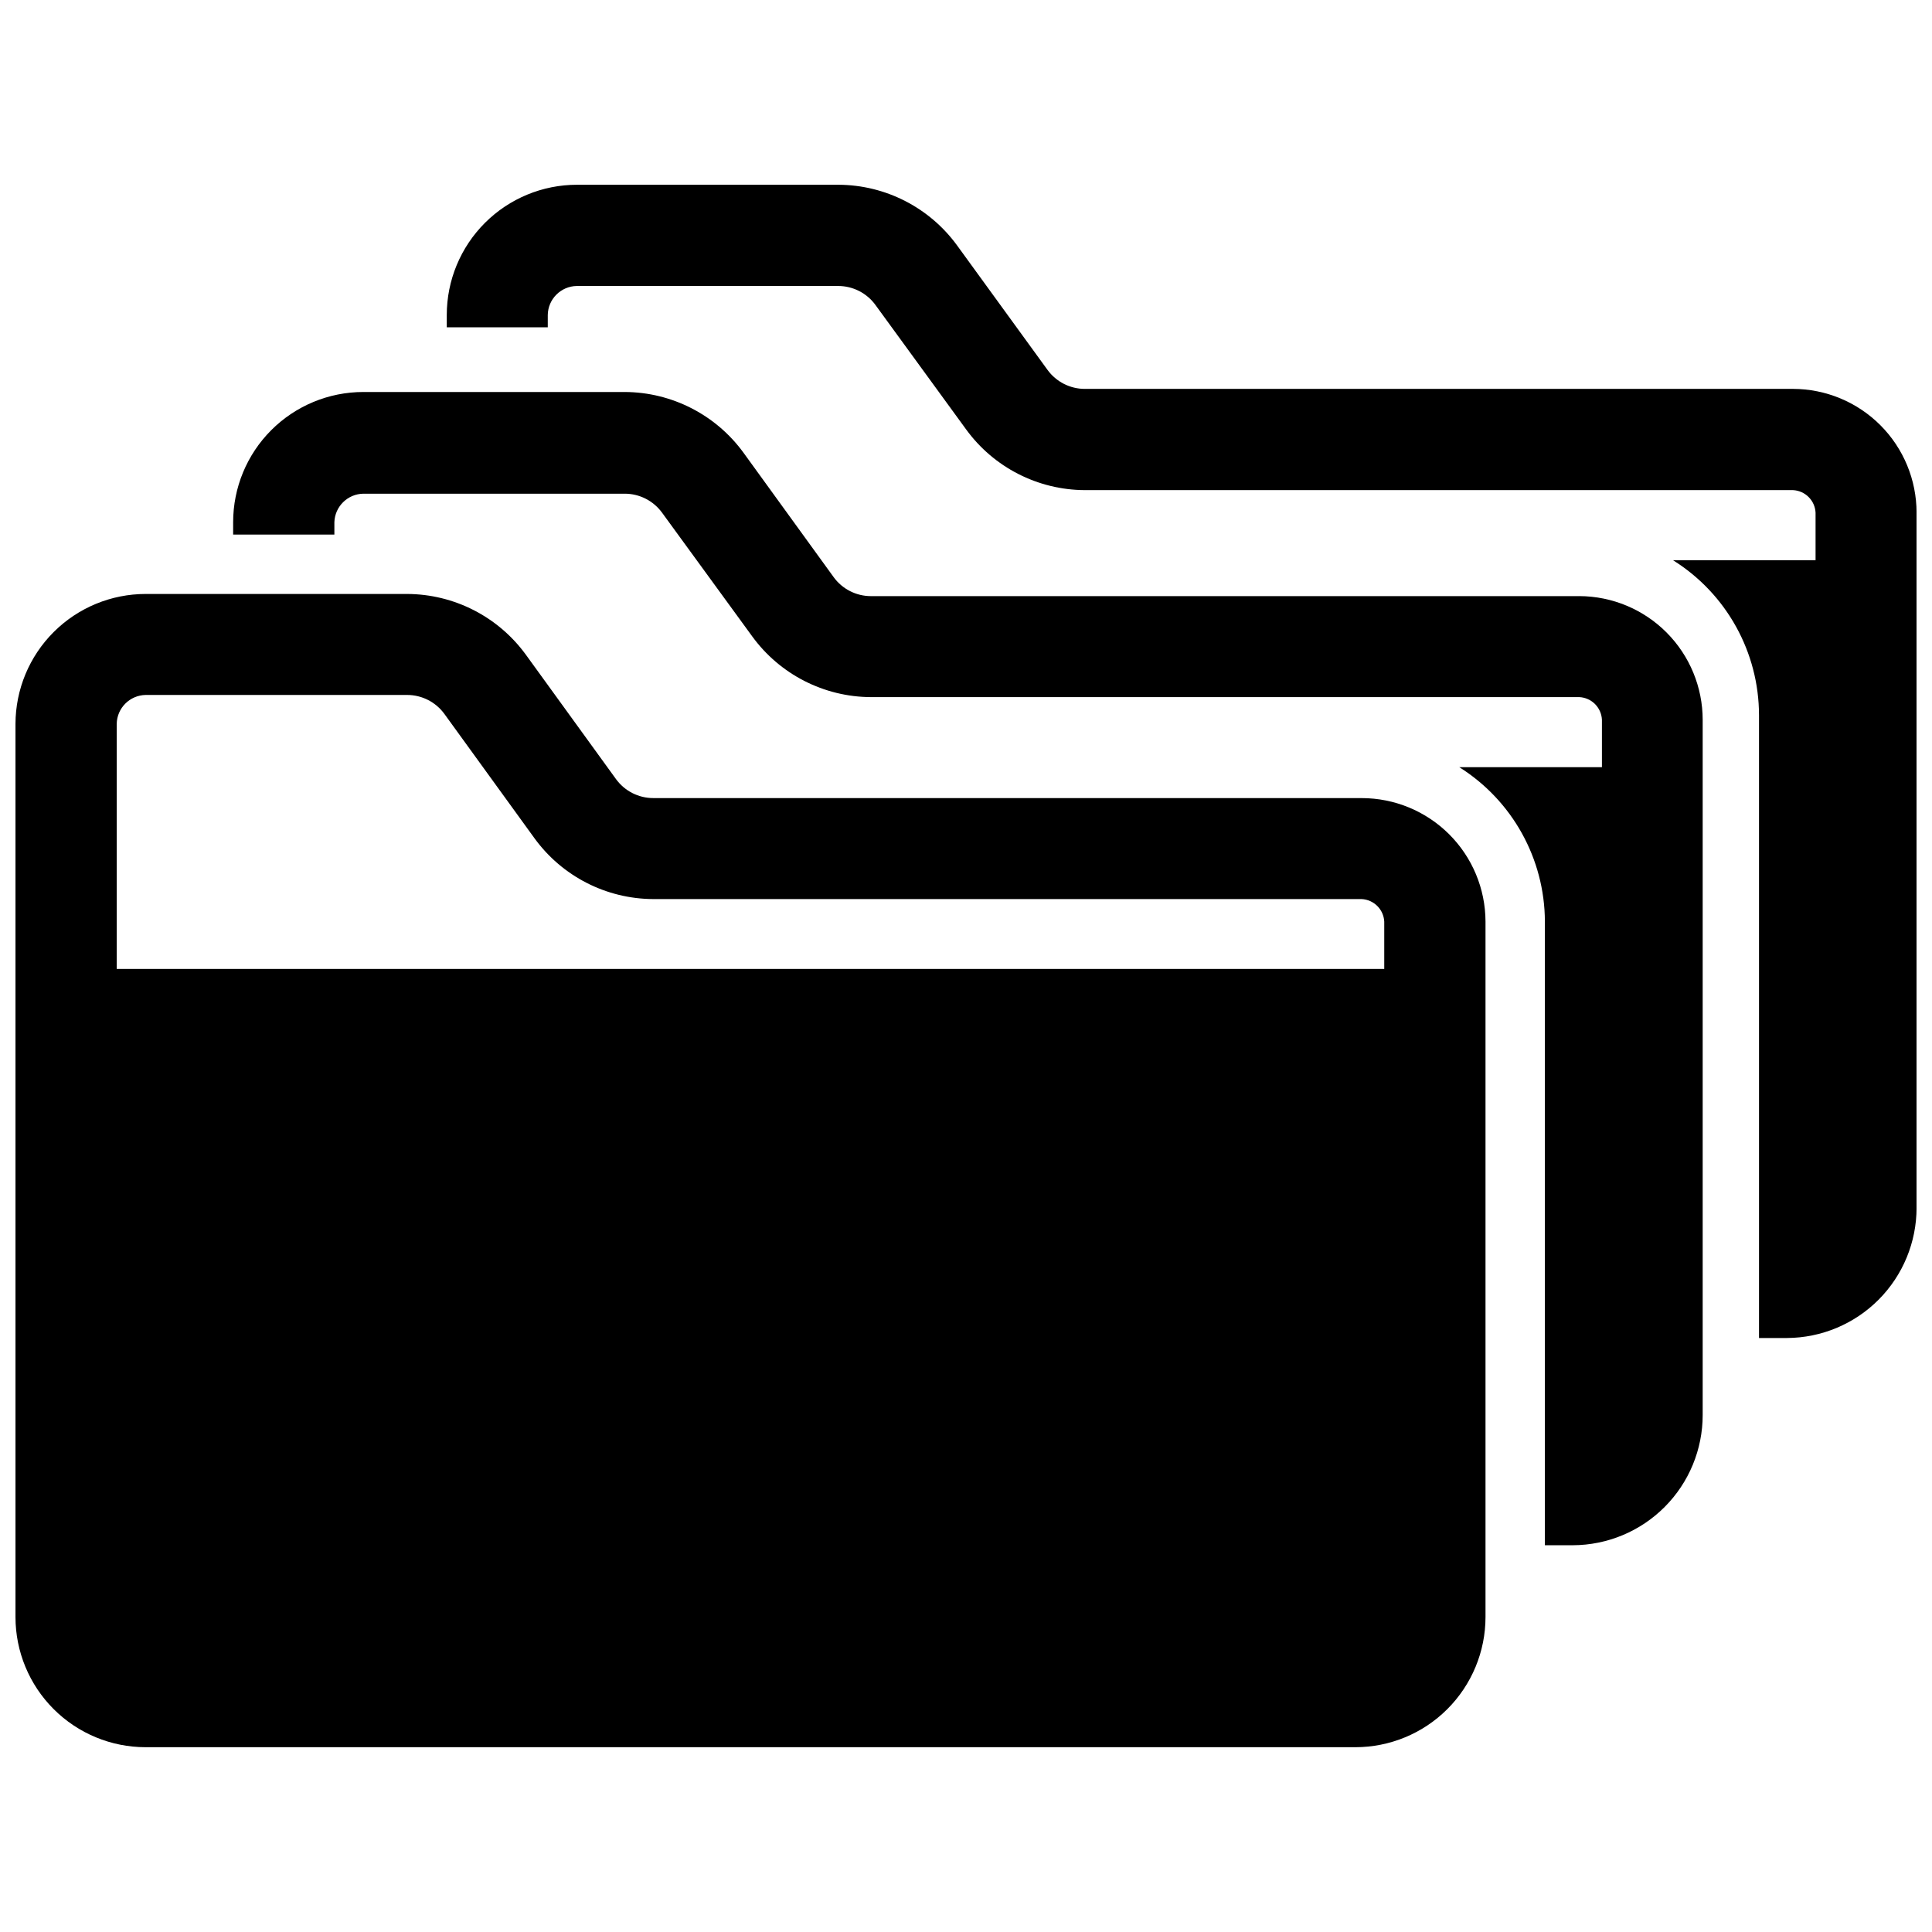 <?xml version="1.0" encoding="UTF-8"?>
<!-- The Best Svg Icon site in the world: iconSvg.co, Visit us! https://iconsvg.co -->
<svg width="800px" height="800px" version="1.1" viewBox="144 144 512 512" xmlns="http://www.w3.org/2000/svg">
 <defs>
  <clipPath id="b">
   <path d="m262 192h389.9v307h-389.9z"/>
  </clipPath>
  <clipPath id="a">
   <path d="m148.09 301h389.91v307h-389.91z"/>
  </clipPath>
 </defs>
 <path d="m562.54 301.98h-187.73c-3.914 0-7.59-1.871-9.887-5.039l-23.867-32.938c-7.328-10.082-19.023-16.07-31.488-16.121h-69.277c-9.152 0-17.93 3.637-24.402 10.109-6.473 6.473-10.105 15.25-10.105 24.402v3.273h26.828v-3.273c0.133-4.164 3.516-7.492 7.68-7.559h69.277c3.91 0 7.586 1.875 9.887 5.039l23.867 32.746c7.328 10.086 19.023 16.074 31.488 16.125h187.73c3.238 0.156 5.824 2.746 5.984 5.981v12.594h-37.785v0.004c14.055 8.84 22.609 24.262 22.672 40.871v165.31h7.43c9.133-0.035 17.875-3.684 24.32-10.152 6.445-6.469 10.066-15.227 10.066-24.359v-184.21c0-8.68-3.441-17.004-9.566-23.156-6.125-6.148-14.441-9.621-23.121-9.652z"/>
 <g clip-path="url(#b)">
  <path d="m619.16 247.06h-187.67c-3.914 0-7.59-1.875-9.891-5.039l-23.93-32.938c-7.328-10.086-19.023-16.074-31.488-16.121h-69.273c-9.152 0-17.93 3.637-24.402 10.109-6.473 6.469-10.109 15.25-10.109 24.402v3.273h26.766v-3.273c0.066-4.215 3.469-7.617 7.684-7.684h69.273c3.914 0 7.59 1.871 9.887 5.039l23.996 32.934c7.324 10.086 19.02 16.074 31.488 16.125h187.67c3.234 0.156 5.824 2.746 5.981 5.981v12.594h-37.785c14.164 8.852 22.777 24.363 22.797 41.062v165.06h7.434c9.121-0.047 17.848-3.707 24.281-10.172 6.43-6.469 10.039-15.219 10.039-24.336v-184.21c0-8.691-3.445-17.027-9.586-23.18-6.141-6.148-14.469-9.613-23.16-9.629z"/>
 </g>
 <g clip-path="url(#a)">
  <path d="m504.86 355.5h-187.73c-3.91 0.004-7.586-1.871-9.887-5.035l-23.867-32.938c-7.328-10.086-19.023-16.074-31.488-16.121h-69.273c-9.145 0-17.91 3.625-24.383 10.086-6.469 6.457-10.113 15.219-10.129 24.359v236.67c0 9.152 3.637 17.93 10.109 24.402 6.473 6.473 15.25 10.105 24.402 10.105h320.55c9.152 0 17.934-3.633 24.402-10.105 6.473-6.473 10.109-15.25 10.109-24.402v-184.33c-0.031-8.68-3.504-16.996-9.652-23.121-6.152-6.125-14.477-9.566-23.156-9.566zm5.981 45.281h-335.91v-64.93c0.066-4.215 3.469-7.613 7.684-7.68h69.273c3.91-0.004 7.586 1.871 9.887 5.035l23.867 32.938c7.328 10.086 19.023 16.074 31.488 16.121h187.73c3.234 0.16 5.824 2.746 5.981 5.984z"/>
 </g>
</svg>